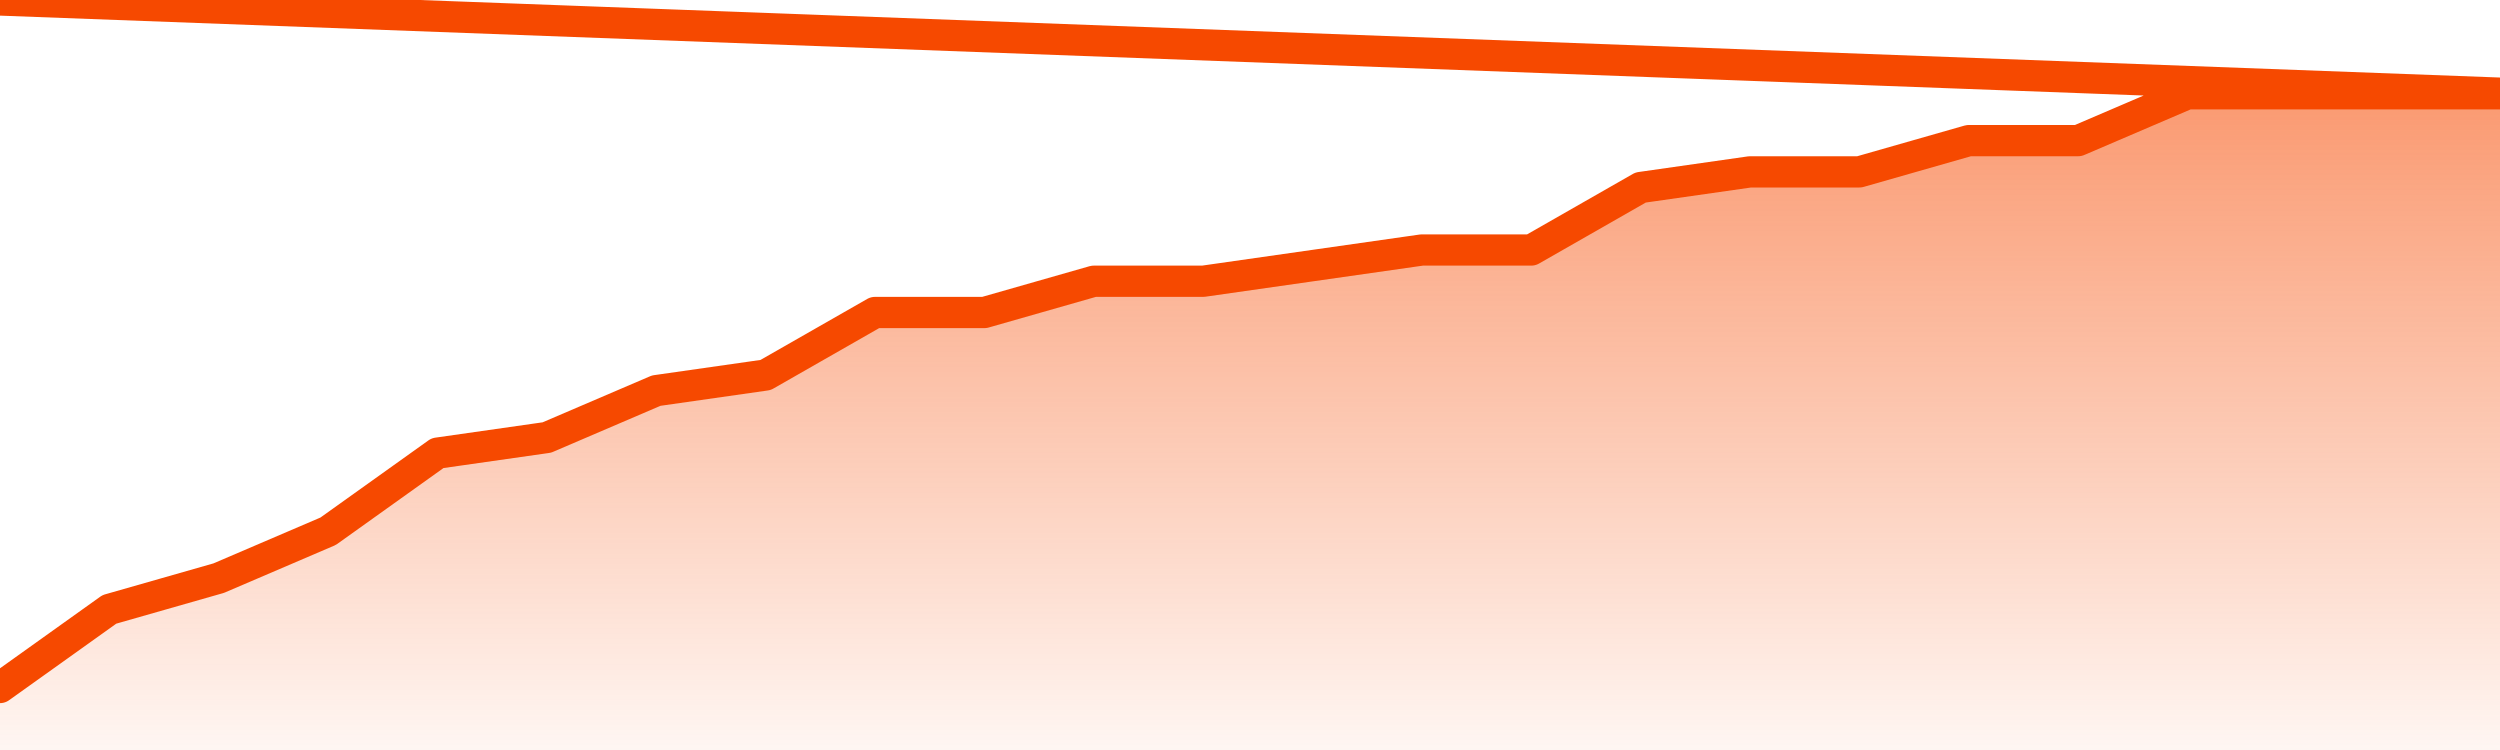       <svg
        version="1.1"
        xmlns="http://www.w3.org/2000/svg"
        width="80"
        height="24"
        viewBox="0 0 80 24">
        <defs>
          <linearGradient x1=".5" x2=".5" y2="1" id="gradient">
            <stop offset="0" stop-color="#F64900"/>
            <stop offset="1" stop-color="#f64900" stop-opacity="0"/>
          </linearGradient>
        </defs>
        <path
          fill="url(#gradient)"
          fill-opacity="0.56"
          stroke="none"
          d="M 0,26 0.0,22.0 3.5,19.5 7.0,18.5 10.5,17.0 14.0,14.5 17.5,14.0 21.0,12.5 24.5,12.0 28.0,10.0 31.5,10.0 35.0,9.0 38.5,9.0 42.0,8.5 45.5,8.0 49.0,8.0 52.5,6.0 56.0,5.5 59.5,5.5 63.0,4.5 66.5,4.5 70.0,3.0 73.5,3.0 77.0,3.0 80.5,3.0 82,26 Z"
        />
        <path
          fill="none"
          stroke="#F64900"
          stroke-width="1"
          stroke-linejoin="round"
          stroke-linecap="round"
          d="M 0.0,22.0 3.5,19.5 7.0,18.5 10.5,17.0 14.0,14.5 17.5,14.0 21.0,12.5 24.5,12.0 28.0,10.0 31.5,10.0 35.0,9.0 38.5,9.0 42.0,8.5 45.5,8.0 49.0,8.0 52.5,6.0 56.0,5.5 59.5,5.5 63.0,4.5 66.5,4.5 70.0,3.0 73.5,3.0 77.0,3.0 80.5,3.0.join(' ') }"
        />
      </svg>
